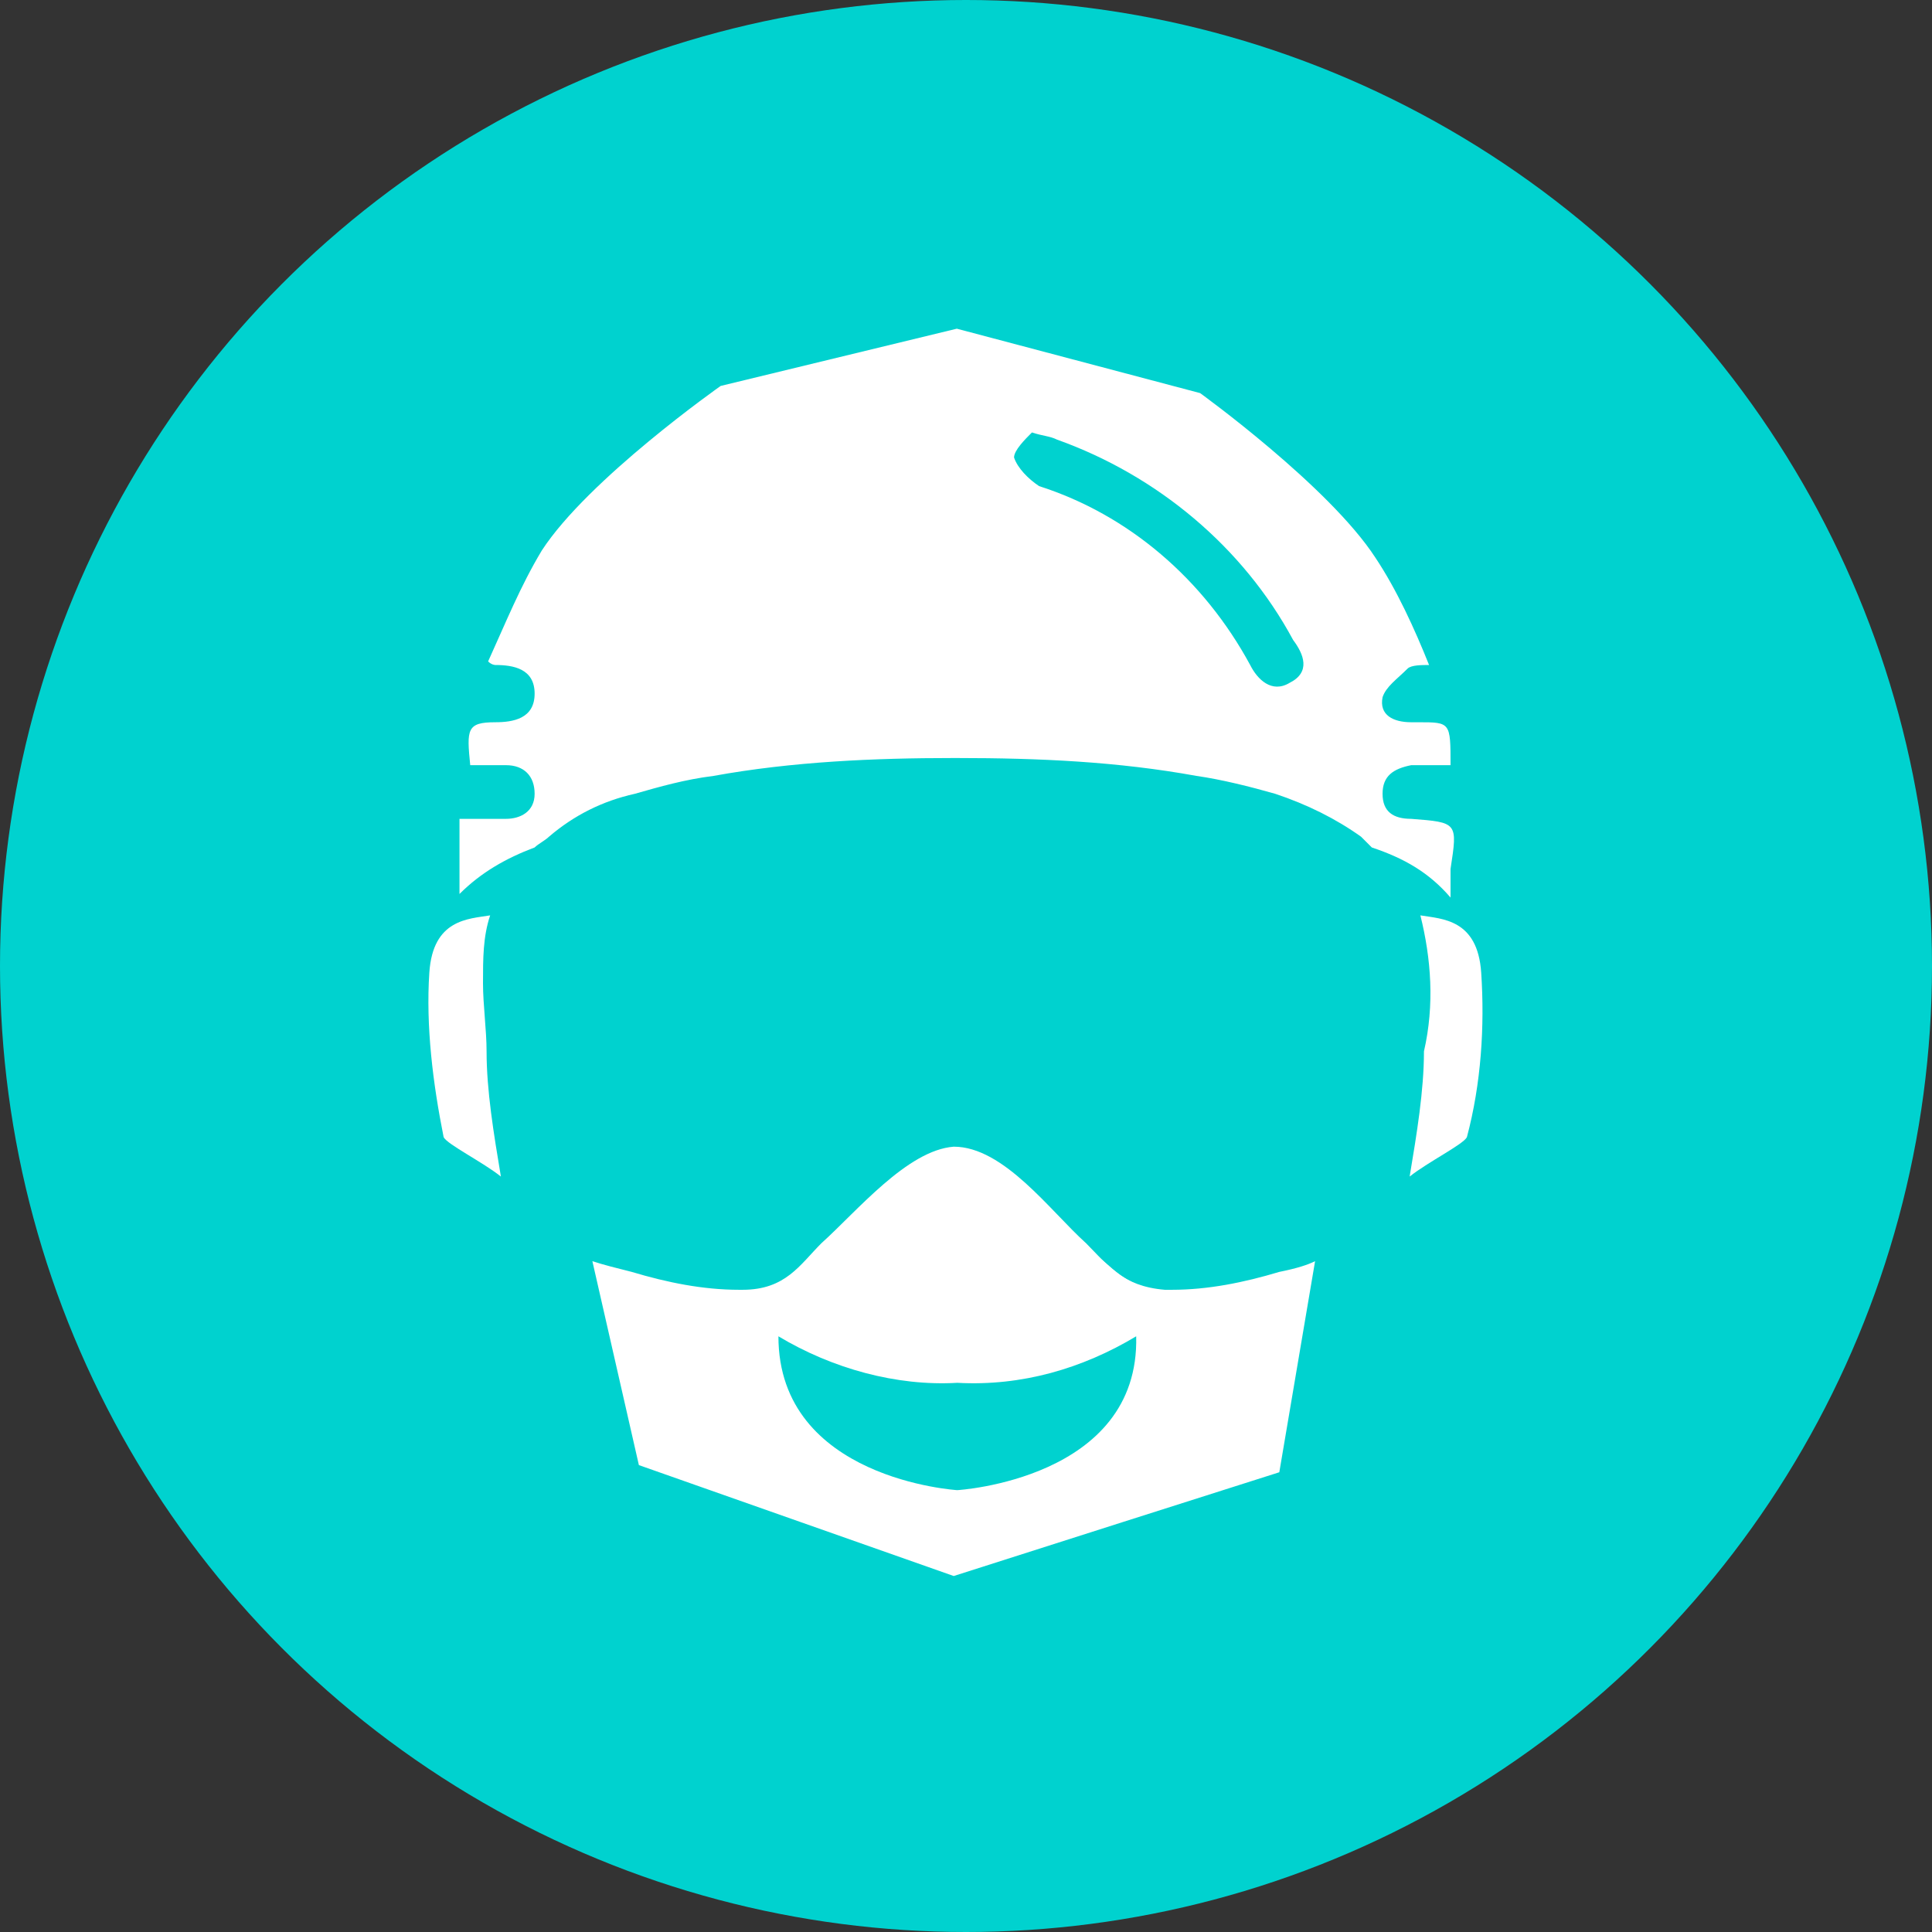 <?xml version="1.0" encoding="utf-8"?>
<!-- Generator: Adobe Illustrator 25.0.1, SVG Export Plug-In . SVG Version: 6.00 Build 0)  -->
<svg version="1.1" id="Layer_1" xmlns="http://www.w3.org/2000/svg" xmlns:xlink="http://www.w3.org/1999/xlink" x="0px" y="0px"
	 viewBox="0 0 54 54" style="enable-background:new 0 0 54 54;" xml:space="preserve">
<rect x="0" y="0" width="54" height="54" fill="#333333" stroke="none"/>
<style type="text/css">
	.st0{fill:#00D2CF;}
	.st1{fill:#FFFFFF;}
</style>
<g transform="translate(-1166 -796)">
	<circle class="st0" cx="1193" cy="823" r="27"/>
	<g transform="translate(1132.66 765.157)">
		<g transform="translate(46.183 40.03)">
			<path class="st1" d="M26.6,13.7c-0.5,0-0.8-0.2-0.8-0.7s0.3-0.7,0.8-0.8c0.4,0,0.7,0,1.1,0c0-1.2,0-1.2-0.9-1.2
				c-0.1,0-0.1,0-0.2,0c-0.5,0-0.9-0.2-0.8-0.7c0.1-0.3,0.4-0.5,0.7-0.8c0.1-0.1,0.4-0.1,0.6-0.1c-0.4-1-0.9-2.1-1.5-3
				c-1.3-2-4.9-4.6-4.9-4.6L13.9,0L7.3,1.6c0,0-3.7,2.6-5,4.6c-0.6,1-1,2-1.5,3.1C0.9,9.4,1,9.4,1,9.4c0.5,0,1.1,0.1,1.1,0.8
				S1.5,11,1,11c-0.8,0-0.8,0.2-0.7,1.2c0.3,0,0.7,0,1,0c0.5,0,0.8,0.3,0.8,0.8s-0.4,0.7-0.8,0.7H0c0,0.2,0,0.4,0,0.5v1.6
				c0.6-0.6,1.3-1,2.1-1.3c0.1-0.1,0.3-0.2,0.4-0.3C3.2,13.6,4,13.2,4.9,13c0.7-0.2,1.4-0.4,2.2-0.5c2.2-0.4,4.5-0.5,6.7-0.5h0.1
				c2.3,0,4.5,0.1,6.7,0.5c0.7,0.1,1.5,0.3,2.2,0.5c0.9,0.3,1.7,0.7,2.4,1.2c0.1,0.1,0.2,0.2,0.3,0.3c0.9,0.3,1.6,0.7,2.2,1.4
				c0-0.4,0-0.6,0-0.8C27.9,13.8,27.9,13.8,26.6,13.7z M23.2,9.9c-0.5,0.3-0.9-0.1-1.1-0.5c-1.3-2.4-3.4-4.2-5.9-5
				c-0.3-0.2-0.6-0.5-0.7-0.8c0-0.2,0.3-0.5,0.5-0.7c0.3,0.1,0.5,0.1,0.7,0.2c2.8,1,5.2,3,6.6,5.6C23.6,9.1,23.8,9.6,23.2,9.9z"/>
		</g>
		<g transform="translate(49.897 62.893)">
			<path class="st1" d="M19.2,3.5c-1,0.3-2,0.5-3,0.5c0,0,0,0-0.1,0c0,0-0.1,0-0.1,0c-1.2-0.1-1.6-0.7-2.2-1.3
				c-1-0.9-2.3-2.7-3.7-2.7C8.8,0.1,7.4,1.8,6.4,2.7C5.8,3.3,5.4,4,4.2,4c0,0,0,0,0,0h0c0,0,0,0-0.1,0c-1,0-2-0.2-3-0.5
				C0.7,3.4,0.3,3.3,0,3.2l1.3,5.7l8.8,3.1l4.7-1.5l4.4-1.4l1-5.9C20,3.3,19.7,3.4,19.2,3.5z M10.2,9.6c0,0-5-0.3-5-4.3
				c1.5,0.9,3.3,1.4,5,1.3c1.8,0.1,3.5-0.4,5-1.3C15.3,9.3,10.2,9.6,10.2,9.6L10.2,9.6z"/>
		</g>
		<g transform="translate(45.34 56.428)">
			<path class="st1" d="M29,6.2c-0.1,0.2-1.1,0.7-1.6,1.1l0,0c0.2-1.2,0.4-2.4,0.4-3.5C28.1,2.5,28,1.2,27.7,0
				c0.6,0.1,1.6,0.1,1.7,1.6C29.5,3.1,29.4,4.7,29,6.2z"/>
			<path class="st1" d="M2,7.3L2,7.3C1.5,6.9,0.5,6.4,0.4,6.2C0.1,4.7-0.1,3.1,0,1.6C0.1,0.1,1.1,0.1,1.7,0C1.5,0.6,1.5,1.2,1.5,1.9
				c0,0.6,0.1,1.3,0.1,1.9C1.6,4.9,1.8,6.1,2,7.3z"/>
			<path class="st1" d="M20.7,10.5L20.7,10.5C20.7,10.5,20.7,10.5,20.7,10.5C20.7,10.5,20.7,10.5,20.7,10.5z"/>
			<path class="st1" d="M8.8,10.5C8.8,10.5,8.8,10.5,8.8,10.5L8.8,10.5C8.7,10.5,8.8,10.5,8.8,10.5z"/>
			<path class="st1" d="M20.6,10.5c-1.6-0.1-3-0.8-4.1-1.9c-0.4-0.3-0.7-0.6-1.1-0.9c-0.2-0.1-0.5-0.4-0.7-0.4S14.2,7.6,14,7.8
				c-0.4,0.3-0.7,0.6-1.1,0.9c-1.1,1.1-2.6,1.8-4.1,1.9c1.2-0.1,1.6-0.7,2.2-1.3c1-0.9,2.3-2.7,3.7-2.7c1.4,0.1,2.8,1.8,3.7,2.7
				C19.1,9.8,19.4,10.4,20.6,10.5z"/>
		</g>
	</g>
</g>
</svg>
